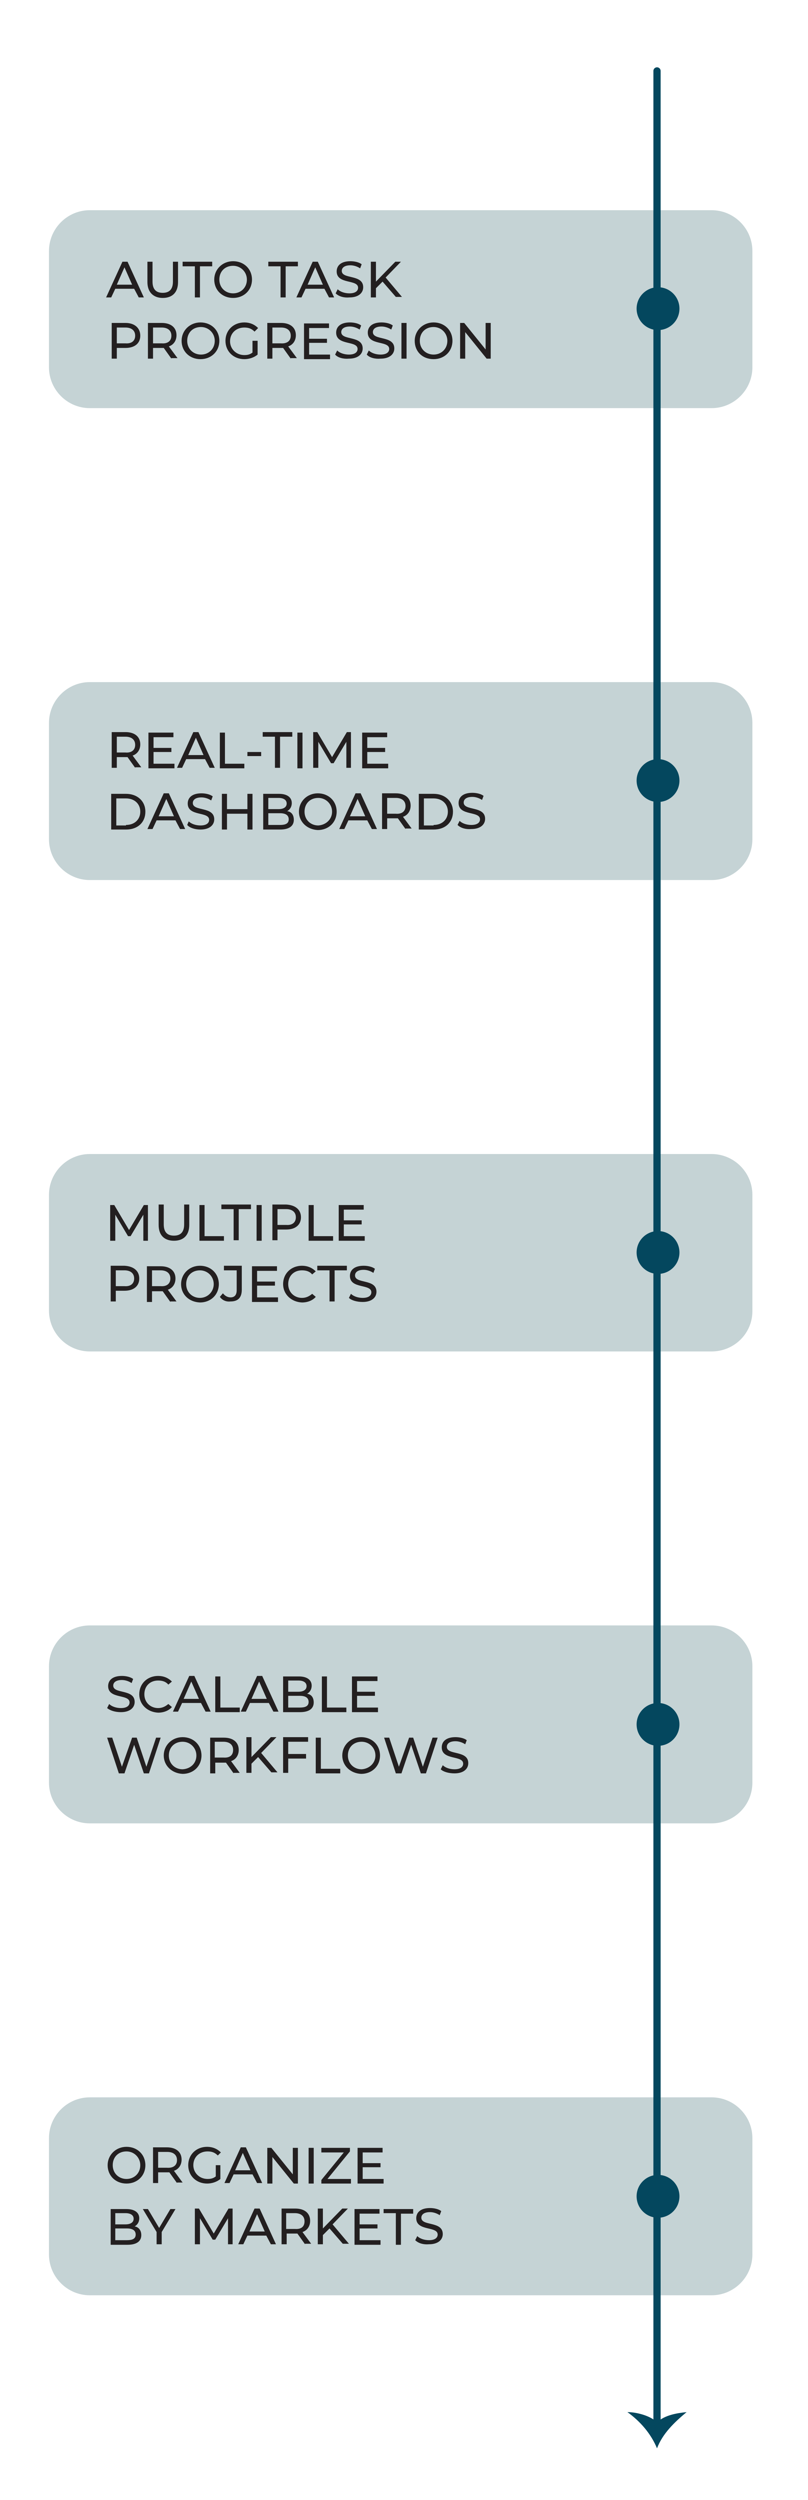 <?xml version="1.0" encoding="utf-8"?>
<!-- Generator: Adobe Illustrator 29.4.0, SVG Export Plug-In . SVG Version: 9.03 Build 0)  -->
<svg version="1.1" baseProfile="tiny" id="Layer_1" xmlns="http://www.w3.org/2000/svg" xmlns:xlink="http://www.w3.org/1999/xlink"
	 x="0px" y="0px" viewBox="0 0 158.4 490" overflow="visible" xml:space="preserve">
<g>
	<g>
		<g>
			<g>
				<path fill="#C5D3D5" d="M139.5,80H17.6c-4.4,0-8-3.6-8-8V49.2c0-4.4,3.6-8,8-8h121.9c4.4,0,8,3.6,8,8V72
					C147.5,76.4,143.9,80,139.5,80z"/>
			</g>
		</g>
	</g>
</g>
<g>
	<g>
		<g>
			<g>
				<path fill="#C5D3D5" d="M139.5,172.5H17.6c-4.4,0-8-3.6-8-8v-22.8c0-4.4,3.6-8,8-8h121.9c4.4,0,8,3.6,8,8v22.8
					C147.5,168.9,143.9,172.5,139.5,172.5z"/>
			</g>
		</g>
	</g>
</g>
<g>
	<g>
		<g>
			<g>
				<path fill="#C5D3D5" d="M139.5,264.9H17.6c-4.4,0-8-3.6-8-8v-22.7c0-4.4,3.6-8,8-8h121.9c4.4,0,8,3.6,8,8V257
					C147.5,261.4,143.9,264.9,139.5,264.9z"/>
			</g>
		</g>
	</g>
</g>
<g>
	<g>
		<g>
			<g>
				<path fill="#C5D3D5" d="M139.5,357.4H17.6c-4.4,0-8-3.6-8-8v-22.8c0-4.4,3.6-8,8-8h121.9c4.4,0,8,3.6,8,8v22.8
					C147.5,353.9,143.9,357.4,139.5,357.4z"/>
			</g>
		</g>
	</g>
</g>
<g>
	<g>
		<g>
			<g>
				<path fill="#C5D3D5" d="M139.5,449.9H17.6c-4.4,0-8-3.6-8-8v-22.8c0-4.4,3.6-8,8-8h121.9c4.4,0,8,3.6,8,8v22.8
					C147.5,446.3,143.9,449.9,139.5,449.9z"/>
			</g>
		</g>
	</g>
</g>
<circle fill="#04475E" cx="129" cy="60.5" r="4.2"/>
<circle fill="#04475E" cx="129" cy="153" r="4.2"/>
<circle fill="#04475E" cx="129" cy="245.5" r="4.2"/>
<circle fill="#04475E" cx="129" cy="338" r="4.2"/>
<circle fill="#04475E" cx="129" cy="430.5" r="4.2"/>
<g>
	<path fill="#231F20" d="M26.3,56.6h-3.7l-0.8,1.7h-1l3.2-7h1l3.2,7h-1L26.3,56.6z M25.9,55.8l-1.5-3.4l-1.5,3.4H25.9z"/>
	<path fill="#231F20" d="M28.9,55.3v-4h1v3.9c0,1.5,0.7,2.2,2,2.2c1.3,0,2-0.7,2-2.2v-3.9h1v4c0,2-1.1,3.1-3,3.1
		C30.1,58.4,28.9,57.3,28.9,55.3z"/>
	<path fill="#231F20" d="M38.2,52.2h-2.4v-0.9h5.8v0.9h-2.4v6.1h-1V52.2z"/>
	<path fill="#231F20" d="M42,54.8c0-2,1.6-3.6,3.7-3.6c2.1,0,3.7,1.5,3.7,3.6s-1.6,3.6-3.7,3.6C43.6,58.4,42,56.9,42,54.8z
		 M48.4,54.8c0-1.5-1.2-2.7-2.7-2.7c-1.6,0-2.7,1.1-2.7,2.7s1.2,2.7,2.7,2.7C47.2,57.5,48.4,56.4,48.4,54.8z"/>
	<path fill="#231F20" d="M55,52.2h-2.4v-0.9h5.8v0.9H56v6.1h-1V52.2z"/>
	<path fill="#231F20" d="M63.6,56.6h-3.7l-0.8,1.7h-1l3.2-7h1l3.2,7h-1L63.6,56.6z M63.3,55.8l-1.5-3.4l-1.5,3.4H63.3z"/>
	<path fill="#231F20" d="M65.8,57.5l0.4-0.8c0.5,0.5,1.4,0.8,2.3,0.8c1.2,0,1.7-0.5,1.7-1.1c0-1.7-4.2-0.6-4.2-3.2
		c0-1.1,0.8-2,2.7-2c0.8,0,1.7,0.2,2.2,0.6l-0.3,0.8c-0.6-0.4-1.3-0.6-1.9-0.6c-1.2,0-1.7,0.5-1.7,1.1c0,1.7,4.2,0.6,4.2,3.2
		c0,1.1-0.9,2-2.7,2C67.4,58.4,66.4,58.1,65.8,57.5z"/>
	<path fill="#231F20" d="M75,55.2l-1.3,1.3v1.8h-1v-7h1v3.9l3.8-3.9h1.1l-3,3.1l3.2,3.8h-1.2L75,55.2z"/>
	<path fill="#231F20" d="M27.5,65.8c0,1.5-1.1,2.4-2.9,2.4h-1.7v2.1h-1v-7h2.7C26.4,63.3,27.5,64.3,27.5,65.8z M26.5,65.8
		c0-1-0.7-1.6-1.9-1.6h-1.7v3.1h1.7C25.8,67.4,26.5,66.8,26.5,65.8z"/>
	<path fill="#231F20" d="M33.6,70.3l-1.5-2.1c-0.1,0-0.3,0-0.4,0h-1.7v2.1h-1v-7h2.7c1.8,0,2.9,0.9,2.9,2.4c0,1.1-0.6,1.9-1.5,2.2
		l1.7,2.3H33.6z M33.6,65.8c0-1-0.7-1.6-1.9-1.6h-1.7v3.1h1.7C32.9,67.4,33.6,66.8,33.6,65.8z"/>
	<path fill="#231F20" d="M35.6,66.8c0-2,1.6-3.6,3.7-3.6c2.1,0,3.7,1.5,3.7,3.6s-1.6,3.6-3.7,3.6C37.2,70.4,35.6,68.9,35.6,66.8z
		 M42.1,66.8c0-1.5-1.2-2.7-2.7-2.7c-1.6,0-2.7,1.1-2.7,2.7s1.2,2.7,2.7,2.7C40.9,69.5,42.1,68.4,42.1,66.8z"/>
	<path fill="#231F20" d="M49.5,66.8h1v2.7c-0.7,0.6-1.7,0.9-2.6,0.9c-2.1,0-3.7-1.5-3.7-3.6c0-2.1,1.6-3.6,3.7-3.6
		c1.1,0,2,0.4,2.7,1.1L49.9,65c-0.6-0.6-1.2-0.8-2-0.8c-1.6,0-2.8,1.1-2.8,2.7c0,1.5,1.2,2.7,2.8,2.7c0.6,0,1.1-0.1,1.6-0.5V66.8z"
		/>
	<path fill="#231F20" d="M57,70.3l-1.5-2.1c-0.1,0-0.3,0-0.4,0h-1.7v2.1h-1v-7h2.7c1.8,0,2.9,0.9,2.9,2.4c0,1.1-0.6,1.9-1.5,2.2
		l1.7,2.3H57z M57,65.8c0-1-0.7-1.6-1.9-1.6h-1.7v3.1H55C56.3,67.4,57,66.8,57,65.8z"/>
	<path fill="#231F20" d="M64.7,69.5v0.9h-5.1v-7h4.9v0.9h-3.9v2.1h3.5v0.8h-3.5v2.3H64.7z"/>
	<path fill="#231F20" d="M65.7,69.5l0.4-0.8c0.5,0.5,1.4,0.8,2.3,0.8c1.2,0,1.7-0.5,1.7-1.1c0-1.7-4.2-0.6-4.2-3.2
		c0-1.1,0.8-2,2.7-2c0.8,0,1.7,0.2,2.2,0.6l-0.3,0.8c-0.6-0.4-1.3-0.6-1.9-0.6c-1.2,0-1.7,0.5-1.7,1.1c0,1.7,4.2,0.6,4.2,3.2
		c0,1.1-0.9,2-2.7,2C67.3,70.4,66.2,70.1,65.7,69.5z"/>
	<path fill="#231F20" d="M71.9,69.5l0.4-0.8c0.5,0.5,1.4,0.8,2.3,0.8c1.2,0,1.7-0.5,1.7-1.1c0-1.7-4.2-0.6-4.2-3.2
		c0-1.1,0.8-2,2.7-2c0.8,0,1.7,0.2,2.2,0.6l-0.3,0.8c-0.6-0.4-1.3-0.6-1.9-0.6c-1.2,0-1.7,0.5-1.7,1.1c0,1.7,4.2,0.6,4.2,3.2
		c0,1.1-0.9,2-2.7,2C73.5,70.4,72.4,70.1,71.9,69.5z"/>
	<path fill="#231F20" d="M78.7,63.3h1v7h-1V63.3z"/>
	<path fill="#231F20" d="M81.3,66.8c0-2,1.6-3.6,3.7-3.6c2.1,0,3.7,1.5,3.7,3.6s-1.6,3.6-3.7,3.6C82.8,70.4,81.3,68.9,81.3,66.8z
		 M87.7,66.8c0-1.5-1.2-2.7-2.7-2.7c-1.6,0-2.7,1.1-2.7,2.7s1.2,2.7,2.7,2.7C86.5,69.5,87.7,68.4,87.7,66.8z"/>
	<path fill="#231F20" d="M96.2,63.3v7h-0.8l-4.2-5.2v5.2h-1v-7H91l4.2,5.2v-5.2H96.2z"/>
</g>
<g>
	<path fill="#231F20" d="M26.5,150.5l-1.5-2.1c-0.1,0-0.3,0-0.4,0h-1.7v2.1h-1v-7h2.7c1.8,0,2.9,0.9,2.9,2.4c0,1.1-0.6,1.9-1.5,2.2
		l1.7,2.3H26.5z M26.5,146c0-1-0.7-1.6-1.9-1.6h-1.7v3.1h1.7C25.8,147.6,26.5,147,26.5,146z"/>
	<path fill="#231F20" d="M34.2,149.7v0.9h-5.1v-7H34v0.9h-3.9v2.1h3.5v0.8h-3.5v2.3H34.2z"/>
	<path fill="#231F20" d="M40.2,148.8h-3.7l-0.8,1.7h-1l3.2-7h1l3.2,7h-1L40.2,148.8z M39.9,148l-1.5-3.4l-1.5,3.4H39.9z"/>
	<path fill="#231F20" d="M43.1,143.6h1v6.1h3.8v0.9h-4.8V143.6z"/>
	<path fill="#231F20" d="M48.5,147.4h2.7v0.8h-2.7V147.4z"/>
	<path fill="#231F20" d="M53.9,144.4h-2.4v-0.9h5.8v0.9h-2.4v6.1h-1V144.4z"/>
	<path fill="#231F20" d="M58.3,143.6h1v7h-1V143.6z"/>
	<path fill="#231F20" d="M67.9,150.5l0-5.1l-2.5,4.2h-0.5l-2.5-4.2v5.1h-1v-7h0.8l2.9,4.9l2.9-4.9h0.8l0,7H67.9z"/>
	<path fill="#231F20" d="M76.1,149.7v0.9H71v-7h4.9v0.9H72v2.1h3.5v0.8H72v2.3H76.1z"/>
	<path fill="#231F20" d="M21.8,155.6h2.9c2.2,0,3.8,1.4,3.8,3.5s-1.5,3.5-3.8,3.5h-2.9V155.6z M24.7,161.7c1.7,0,2.8-1.1,2.8-2.6
		s-1.1-2.6-2.8-2.6h-1.9v5.3H24.7z"/>
	<path fill="#231F20" d="M34.4,160.8h-3.7l-0.8,1.7h-1l3.2-7h1l3.2,7h-1L34.4,160.8z M34.1,160l-1.5-3.4l-1.5,3.4H34.1z"/>
	<path fill="#231F20" d="M36.7,161.7L37,161c0.5,0.5,1.4,0.8,2.3,0.8c1.2,0,1.7-0.5,1.7-1.1c0-1.7-4.2-0.6-4.2-3.2
		c0-1.1,0.8-2,2.7-2c0.8,0,1.7,0.2,2.2,0.6l-0.3,0.8c-0.6-0.4-1.3-0.6-1.9-0.6c-1.2,0-1.7,0.5-1.7,1.1c0,1.7,4.2,0.6,4.2,3.2
		c0,1.1-0.9,2-2.7,2C38.3,162.6,37.2,162.3,36.7,161.7z"/>
	<path fill="#231F20" d="M49.5,155.6v7h-1v-3.1h-4v3.1h-1v-7h1v3h4v-3H49.5z"/>
	<path fill="#231F20" d="M57.6,160.7c0,1.2-0.9,1.9-2.7,1.9h-3.3v-7h3.1c1.6,0,2.5,0.7,2.5,1.8c0,0.8-0.4,1.3-0.9,1.6
		C57.1,159.1,57.6,159.7,57.6,160.7z M52.6,156.4v2.2h2c1,0,1.6-0.4,1.6-1.1c0-0.7-0.6-1.1-1.6-1.1H52.6z M56.6,160.6
		c0-0.8-0.6-1.2-1.7-1.2h-2.3v2.3h2.3C56,161.7,56.6,161.4,56.6,160.6z"/>
	<path fill="#231F20" d="M58.6,159.1c0-2,1.6-3.6,3.7-3.6c2.1,0,3.7,1.5,3.7,3.6s-1.6,3.6-3.7,3.6C60.2,162.6,58.6,161.1,58.6,159.1
		z M65.1,159.1c0-1.5-1.2-2.7-2.7-2.7c-1.6,0-2.7,1.1-2.7,2.7s1.2,2.7,2.7,2.7C63.9,161.7,65.1,160.6,65.1,159.1z"/>
	<path fill="#231F20" d="M72,160.8h-3.7l-0.8,1.7h-1l3.2-7h1l3.2,7h-1L72,160.8z M71.6,160l-1.5-3.4l-1.5,3.4H71.6z"/>
	<path fill="#231F20" d="M79.5,162.5l-1.5-2.1c-0.1,0-0.3,0-0.4,0h-1.7v2.1h-1v-7h2.7c1.8,0,2.9,0.9,2.9,2.4c0,1.1-0.6,1.9-1.5,2.2
		l1.7,2.3H79.5z M79.5,158c0-1-0.7-1.6-1.9-1.6h-1.7v3.1h1.7C78.8,159.6,79.5,159,79.5,158z"/>
	<path fill="#231F20" d="M82.1,155.6H85c2.2,0,3.8,1.4,3.8,3.5s-1.5,3.5-3.8,3.5h-2.9V155.6z M85,161.7c1.7,0,2.8-1.1,2.8-2.6
		s-1.1-2.6-2.8-2.6h-1.9v5.3H85z"/>
	<path fill="#231F20" d="M89.7,161.7l0.4-0.8c0.5,0.5,1.4,0.8,2.3,0.8c1.2,0,1.7-0.5,1.7-1.1c0-1.7-4.2-0.6-4.2-3.2
		c0-1.1,0.8-2,2.7-2c0.8,0,1.7,0.2,2.2,0.6l-0.3,0.8c-0.6-0.4-1.3-0.6-1.9-0.6c-1.2,0-1.7,0.5-1.7,1.1c0,1.7,4.2,0.6,4.2,3.2
		c0,1.1-0.9,2-2.7,2C91.3,162.6,90.3,162.3,89.7,161.7z"/>
</g>
<g>
	<path fill="#231F20" d="M28.1,243.2l0-5.1l-2.5,4.2h-0.5l-2.5-4.2v5.1h-1v-7h0.8l2.9,4.9l2.9-4.9h0.8l0,7H28.1z"/>
	<path fill="#231F20" d="M31.1,240.1v-4h1v3.9c0,1.5,0.7,2.2,2,2.2c1.3,0,2-0.7,2-2.2v-3.9h1v4c0,2-1.1,3.1-3,3.1
		C32.3,243.2,31.1,242.2,31.1,240.1z"/>
	<path fill="#231F20" d="M39.1,236.2h1v6.1h3.8v0.9h-4.8V236.2z"/>
	<path fill="#231F20" d="M45.8,237h-2.4v-0.9h5.8v0.9h-2.4v6.1h-1V237z"/>
	<path fill="#231F20" d="M50.3,236.2h1v7h-1V236.2z"/>
	<path fill="#231F20" d="M59,238.6c0,1.5-1.1,2.4-2.9,2.4h-1.7v2.1h-1v-7h2.7C57.9,236.2,59,237.1,59,238.6z M58,238.6
		c0-1-0.7-1.6-1.9-1.6h-1.7v3.1h1.7C57.3,240.2,58,239.6,58,238.6z"/>
	<path fill="#231F20" d="M60.5,236.2h1v6.1h3.8v0.9h-4.8V236.2z"/>
	<path fill="#231F20" d="M71.5,242.3v0.9h-5.1v-7h4.9v0.9h-3.9v2.1h3.5v0.8h-3.5v2.3H71.5z"/>
	<path fill="#231F20" d="M27.3,250.6c0,1.5-1.1,2.4-2.9,2.4h-1.7v2.1h-1v-7h2.7C26.2,248.2,27.3,249.1,27.3,250.6z M26.3,250.6
		c0-1-0.7-1.6-1.9-1.6h-1.7v3.1h1.7C25.6,252.2,26.3,251.6,26.3,250.6z"/>
	<path fill="#231F20" d="M33.4,255.2l-1.5-2.1c-0.1,0-0.3,0-0.4,0h-1.7v2.1h-1v-7h2.7c1.8,0,2.9,0.9,2.9,2.4c0,1.1-0.6,1.9-1.5,2.2
		l1.7,2.3H33.4z M33.4,250.6c0-1-0.7-1.6-1.9-1.6h-1.7v3.1h1.7C32.7,252.2,33.4,251.6,33.4,250.6z"/>
	<path fill="#231F20" d="M35.5,251.7c0-2,1.6-3.6,3.7-3.6c2.1,0,3.7,1.5,3.7,3.6s-1.6,3.6-3.7,3.6C37,255.2,35.5,253.7,35.5,251.7z
		 M41.9,251.7c0-1.5-1.2-2.7-2.7-2.7c-1.6,0-2.7,1.1-2.7,2.7s1.2,2.7,2.7,2.7C40.7,254.4,41.9,253.2,41.9,251.7z"/>
	<path fill="#231F20" d="M43.1,254.2l0.6-0.7c0.4,0.5,0.9,0.8,1.5,0.8c0.8,0,1.2-0.5,1.2-1.4V249h-2.5v-0.9h3.5v4.7
		c0,1.6-0.8,2.3-2.2,2.3C44.4,255.2,43.6,254.9,43.1,254.2z"/>
	<path fill="#231F20" d="M54.5,254.3v0.9h-5.1v-7h4.9v0.9h-3.9v2.1h3.5v0.8h-3.5v2.3H54.5z"/>
	<path fill="#231F20" d="M55.5,251.7c0-2.1,1.6-3.6,3.7-3.6c1.1,0,2,0.4,2.7,1.1l-0.7,0.6c-0.5-0.6-1.2-0.8-2-0.8
		c-1.6,0-2.7,1.1-2.7,2.7s1.2,2.7,2.7,2.7c0.8,0,1.4-0.3,2-0.8l0.7,0.6c-0.6,0.7-1.6,1.1-2.7,1.1C57.1,255.2,55.5,253.7,55.5,251.7z
		"/>
	<path fill="#231F20" d="M64.6,249h-2.4v-0.9H68v0.9h-2.4v6.1h-1V249z"/>
	<path fill="#231F20" d="M68.4,254.4l0.4-0.8c0.5,0.5,1.4,0.8,2.3,0.8c1.2,0,1.7-0.5,1.7-1.1c0-1.7-4.2-0.6-4.2-3.2
		c0-1.1,0.8-2,2.7-2c0.8,0,1.7,0.2,2.2,0.6l-0.3,0.8c-0.6-0.4-1.3-0.6-1.9-0.6c-1.2,0-1.7,0.5-1.7,1.1c0,1.7,4.2,0.6,4.2,3.2
		c0,1.1-0.9,2-2.7,2C70,255.2,68.9,254.9,68.4,254.4z"/>
</g>
<g>
	<path fill="#231F20" d="M21,334.8l0.4-0.8c0.5,0.5,1.4,0.8,2.3,0.8c1.2,0,1.7-0.5,1.7-1.1c0-1.7-4.2-0.6-4.2-3.2c0-1.1,0.8-2,2.7-2
		c0.8,0,1.7,0.2,2.2,0.6l-0.3,0.8c-0.6-0.4-1.3-0.6-1.9-0.6c-1.2,0-1.7,0.5-1.7,1.1c0,1.7,4.2,0.6,4.2,3.2c0,1.1-0.9,2-2.7,2
		C22.6,335.6,21.6,335.3,21,334.8z"/>
	<path fill="#231F20" d="M27.3,332.1c0-2.1,1.6-3.6,3.7-3.6c1.1,0,2,0.4,2.7,1.1l-0.7,0.6c-0.5-0.6-1.2-0.8-2-0.8
		c-1.6,0-2.7,1.1-2.7,2.7s1.2,2.7,2.7,2.7c0.8,0,1.4-0.3,2-0.8l0.7,0.6c-0.6,0.7-1.6,1.1-2.7,1.1C28.9,335.6,27.3,334.1,27.3,332.1z
		"/>
	<path fill="#231F20" d="M39.4,333.8h-3.7l-0.8,1.7h-1l3.2-7h1l3.2,7h-1L39.4,333.8z M39,333l-1.5-3.4L36,333H39z"/>
	<path fill="#231F20" d="M42.2,328.6h1v6.1H47v0.9h-4.8V328.6z"/>
	<path fill="#231F20" d="M52.7,333.8h-3.7l-0.8,1.7h-1l3.2-7h1l3.2,7h-1L52.7,333.8z M52.3,333l-1.5-3.4l-1.5,3.4H52.3z"/>
	<path fill="#231F20" d="M61.5,333.7c0,1.2-0.9,1.9-2.7,1.9h-3.3v-7h3.1c1.6,0,2.5,0.7,2.5,1.8c0,0.8-0.4,1.3-0.9,1.6
		C61,332.1,61.5,332.7,61.5,333.7z M56.5,329.4v2.2h2c1,0,1.6-0.4,1.6-1.1c0-0.7-0.6-1.1-1.6-1.1H56.5z M60.5,333.6
		c0-0.8-0.6-1.2-1.7-1.2h-2.3v2.3h2.3C59.9,334.7,60.5,334.4,60.5,333.6z"/>
	<path fill="#231F20" d="M63.1,328.6h1v6.1h3.8v0.9h-4.8V328.6z"/>
	<path fill="#231F20" d="M74.1,334.7v0.9H69v-7H74v0.9H70v2.1h3.5v0.8H70v2.3H74.1z"/>
	<path fill="#231F20" d="M31.5,340.6l-2.3,7h-1l-1.9-5.6l-1.9,5.6h-1.1l-2.3-7h1l1.9,5.7l2-5.7h0.9l1.9,5.7l1.9-5.7H31.5z"/>
	<path fill="#231F20" d="M32.1,344.1c0-2,1.6-3.6,3.7-3.6c2.1,0,3.7,1.5,3.7,3.6s-1.6,3.6-3.7,3.6C33.7,347.6,32.1,346.1,32.1,344.1
		z M38.5,344.1c0-1.5-1.2-2.7-2.7-2.7c-1.6,0-2.7,1.1-2.7,2.7s1.2,2.7,2.7,2.7C37.4,346.7,38.5,345.6,38.5,344.1z"/>
	<path fill="#231F20" d="M45.8,347.6l-1.5-2.1c-0.1,0-0.3,0-0.4,0h-1.7v2.1h-1v-7h2.7c1.8,0,2.9,0.9,2.9,2.4c0,1.1-0.6,1.9-1.5,2.2
		l1.7,2.3H45.8z M45.7,343c0-1-0.7-1.6-1.9-1.6h-1.7v3.1h1.7C45.1,344.6,45.7,344,45.7,343z"/>
	<path fill="#231F20" d="M50.6,344.4l-1.3,1.3v1.8h-1v-7h1v3.9l3.8-3.9h1.1l-3,3.1l3.2,3.8h-1.2L50.6,344.4z"/>
	<path fill="#231F20" d="M56.5,341.4v2.4H60v0.9h-3.5v2.8h-1v-7h4.9v0.9H56.5z"/>
	<path fill="#231F20" d="M61.9,340.6h1v6.1h3.8v0.9h-4.8V340.6z"/>
	<path fill="#231F20" d="M67.1,344.1c0-2,1.6-3.6,3.7-3.6c2.1,0,3.7,1.5,3.7,3.6s-1.6,3.6-3.7,3.6C68.7,347.6,67.1,346.1,67.1,344.1
		z M73.6,344.1c0-1.5-1.2-2.7-2.7-2.7c-1.6,0-2.7,1.1-2.7,2.7s1.2,2.7,2.7,2.7C72.4,346.7,73.6,345.6,73.6,344.1z"/>
	<path fill="#231F20" d="M85.8,340.6l-2.3,7h-1l-1.9-5.6l-1.9,5.6h-1.1l-2.3-7h1l1.9,5.7l2-5.7H81l1.9,5.7l1.9-5.7H85.8z"/>
	<path fill="#231F20" d="M86.4,346.8l0.4-0.8c0.5,0.5,1.4,0.8,2.3,0.8c1.2,0,1.7-0.5,1.7-1.1c0-1.7-4.2-0.6-4.2-3.2
		c0-1.1,0.8-2,2.7-2c0.8,0,1.7,0.2,2.2,0.6l-0.3,0.8c-0.6-0.4-1.3-0.6-1.9-0.6c-1.2,0-1.7,0.5-1.7,1.1c0,1.7,4.2,0.6,4.2,3.2
		c0,1.1-0.9,2-2.7,2C88,347.6,86.9,347.3,86.4,346.8z"/>
</g>
<g>
	<path fill="#231F20" d="M21.1,424.4c0-2,1.6-3.6,3.7-3.6c2.1,0,3.7,1.5,3.7,3.6s-1.6,3.6-3.7,3.6C22.7,428,21.1,426.5,21.1,424.4z
		 M27.5,424.4c0-1.5-1.2-2.7-2.7-2.7c-1.6,0-2.7,1.1-2.7,2.7s1.2,2.7,2.7,2.7C26.3,427.1,27.5,426,27.5,424.4z"/>
	<path fill="#231F20" d="M34.7,427.9l-1.5-2.1c-0.1,0-0.3,0-0.4,0H31v2.1h-1v-7h2.7c1.8,0,2.9,0.9,2.9,2.4c0,1.1-0.6,1.9-1.5,2.2
		l1.7,2.3H34.7z M34.7,423.4c0-1-0.7-1.6-1.9-1.6H31v3.1h1.7C34,425,34.7,424.4,34.7,423.4z"/>
	<path fill="#231F20" d="M42.2,424.4h1v2.7c-0.7,0.6-1.7,0.9-2.6,0.9c-2.1,0-3.7-1.5-3.7-3.6c0-2.1,1.6-3.6,3.7-3.6
		c1.1,0,2,0.4,2.7,1.1l-0.6,0.6c-0.6-0.6-1.2-0.8-2-0.8c-1.6,0-2.8,1.1-2.8,2.7c0,1.5,1.2,2.7,2.8,2.7c0.6,0,1.1-0.1,1.6-0.5V424.4z
		"/>
	<path fill="#231F20" d="M49.5,426.2h-3.7l-0.8,1.7h-1l3.2-7h1l3.2,7h-1L49.5,426.2z M49.1,425.4l-1.5-3.4l-1.5,3.4H49.1z"/>
	<path fill="#231F20" d="M58.4,421v7h-0.8l-4.2-5.2v5.2h-1v-7h0.8l4.2,5.2V421H58.4z"/>
	<path fill="#231F20" d="M60.5,421h1v7h-1V421z"/>
	<path fill="#231F20" d="M68.8,427.1v0.9H63v-0.7l4.4-5.4H63V421h5.6v0.7l-4.4,5.4H68.8z"/>
	<path fill="#231F20" d="M75.2,427.1v0.9h-5.1v-7h4.9v0.9h-3.9v2.1h3.5v0.8h-3.5v2.3H75.2z"/>
	<path fill="#231F20" d="M27.7,438.1c0,1.2-0.9,1.9-2.7,1.9h-3.3v-7h3.1c1.6,0,2.5,0.7,2.5,1.8c0,0.8-0.4,1.3-0.9,1.6
		C27.1,436.5,27.7,437.1,27.7,438.1z M22.6,433.8v2.2h2c1,0,1.6-0.4,1.6-1.1c0-0.7-0.6-1.1-1.6-1.1H22.6z M26.6,438
		c0-0.8-0.6-1.2-1.7-1.2h-2.3v2.3h2.3C26,439.1,26.6,438.8,26.6,438z"/>
	<path fill="#231F20" d="M31.7,437.5v2.4h-1v-2.4L28,433H29l2.2,3.7l2.2-3.7h1L31.7,437.5z"/>
	<path fill="#231F20" d="M44.7,439.9l0-5.1l-2.5,4.2h-0.5l-2.5-4.2v5.1h-1v-7H39l2.9,4.9l2.9-4.9h0.8l0,7H44.7z"/>
	<path fill="#231F20" d="M52.2,438.2h-3.7l-0.8,1.7h-1l3.2-7h1l3.2,7h-1L52.2,438.2z M51.9,437.4l-1.5-3.4l-1.5,3.4H51.9z"/>
	<path fill="#231F20" d="M59.8,439.9l-1.5-2.1c-0.1,0-0.3,0-0.4,0h-1.7v2.1h-1v-7h2.7c1.8,0,2.9,0.9,2.9,2.4c0,1.1-0.6,1.9-1.5,2.2
		l1.7,2.3H59.8z M59.7,435.4c0-1-0.7-1.6-1.9-1.6h-1.7v3.1h1.7C59.1,437,59.7,436.4,59.7,435.4z"/>
	<path fill="#231F20" d="M64.6,436.8l-1.3,1.3v1.8h-1v-7h1v3.9l3.8-3.9h1.1l-3,3.1l3.2,3.8h-1.2L64.6,436.8z"/>
	<path fill="#231F20" d="M74.6,439.1v0.9h-5.1v-7h4.9v0.9h-3.9v2.1h3.5v0.8h-3.5v2.3H74.6z"/>
	<path fill="#231F20" d="M77.6,433.8h-2.4V433H81v0.9h-2.4v6.1h-1V433.8z"/>
	<path fill="#231F20" d="M81.4,439.1l0.4-0.8c0.5,0.5,1.4,0.8,2.3,0.8c1.2,0,1.7-0.5,1.7-1.1c0-1.7-4.2-0.6-4.2-3.2
		c0-1.1,0.8-2,2.7-2c0.8,0,1.7,0.2,2.2,0.6l-0.3,0.8c-0.6-0.4-1.3-0.6-1.9-0.6c-1.2,0-1.7,0.5-1.7,1.1c0,1.7,4.2,0.6,4.2,3.2
		c0,1.1-0.9,2-2.7,2C83,440,82,439.7,81.4,439.1z"/>
</g>
<g>
	
		<line fill="none" stroke="#04475E" stroke-width="1.417" stroke-linecap="round" stroke-linejoin="round" x1="128.8" y1="475.3" x2="128.8" y2="13.9"/>
	<g>
		<path fill="#04475E" d="M128.8,474.8c-1.3-1.3-4-2-5.8-2c2.5,1.8,4.6,4.2,5.8,7.1c1.1-2.9,3.4-5.1,5.8-7.1
			C132.6,473,130.3,473.4,128.8,474.8z"/>
	</g>
</g>
</svg>

